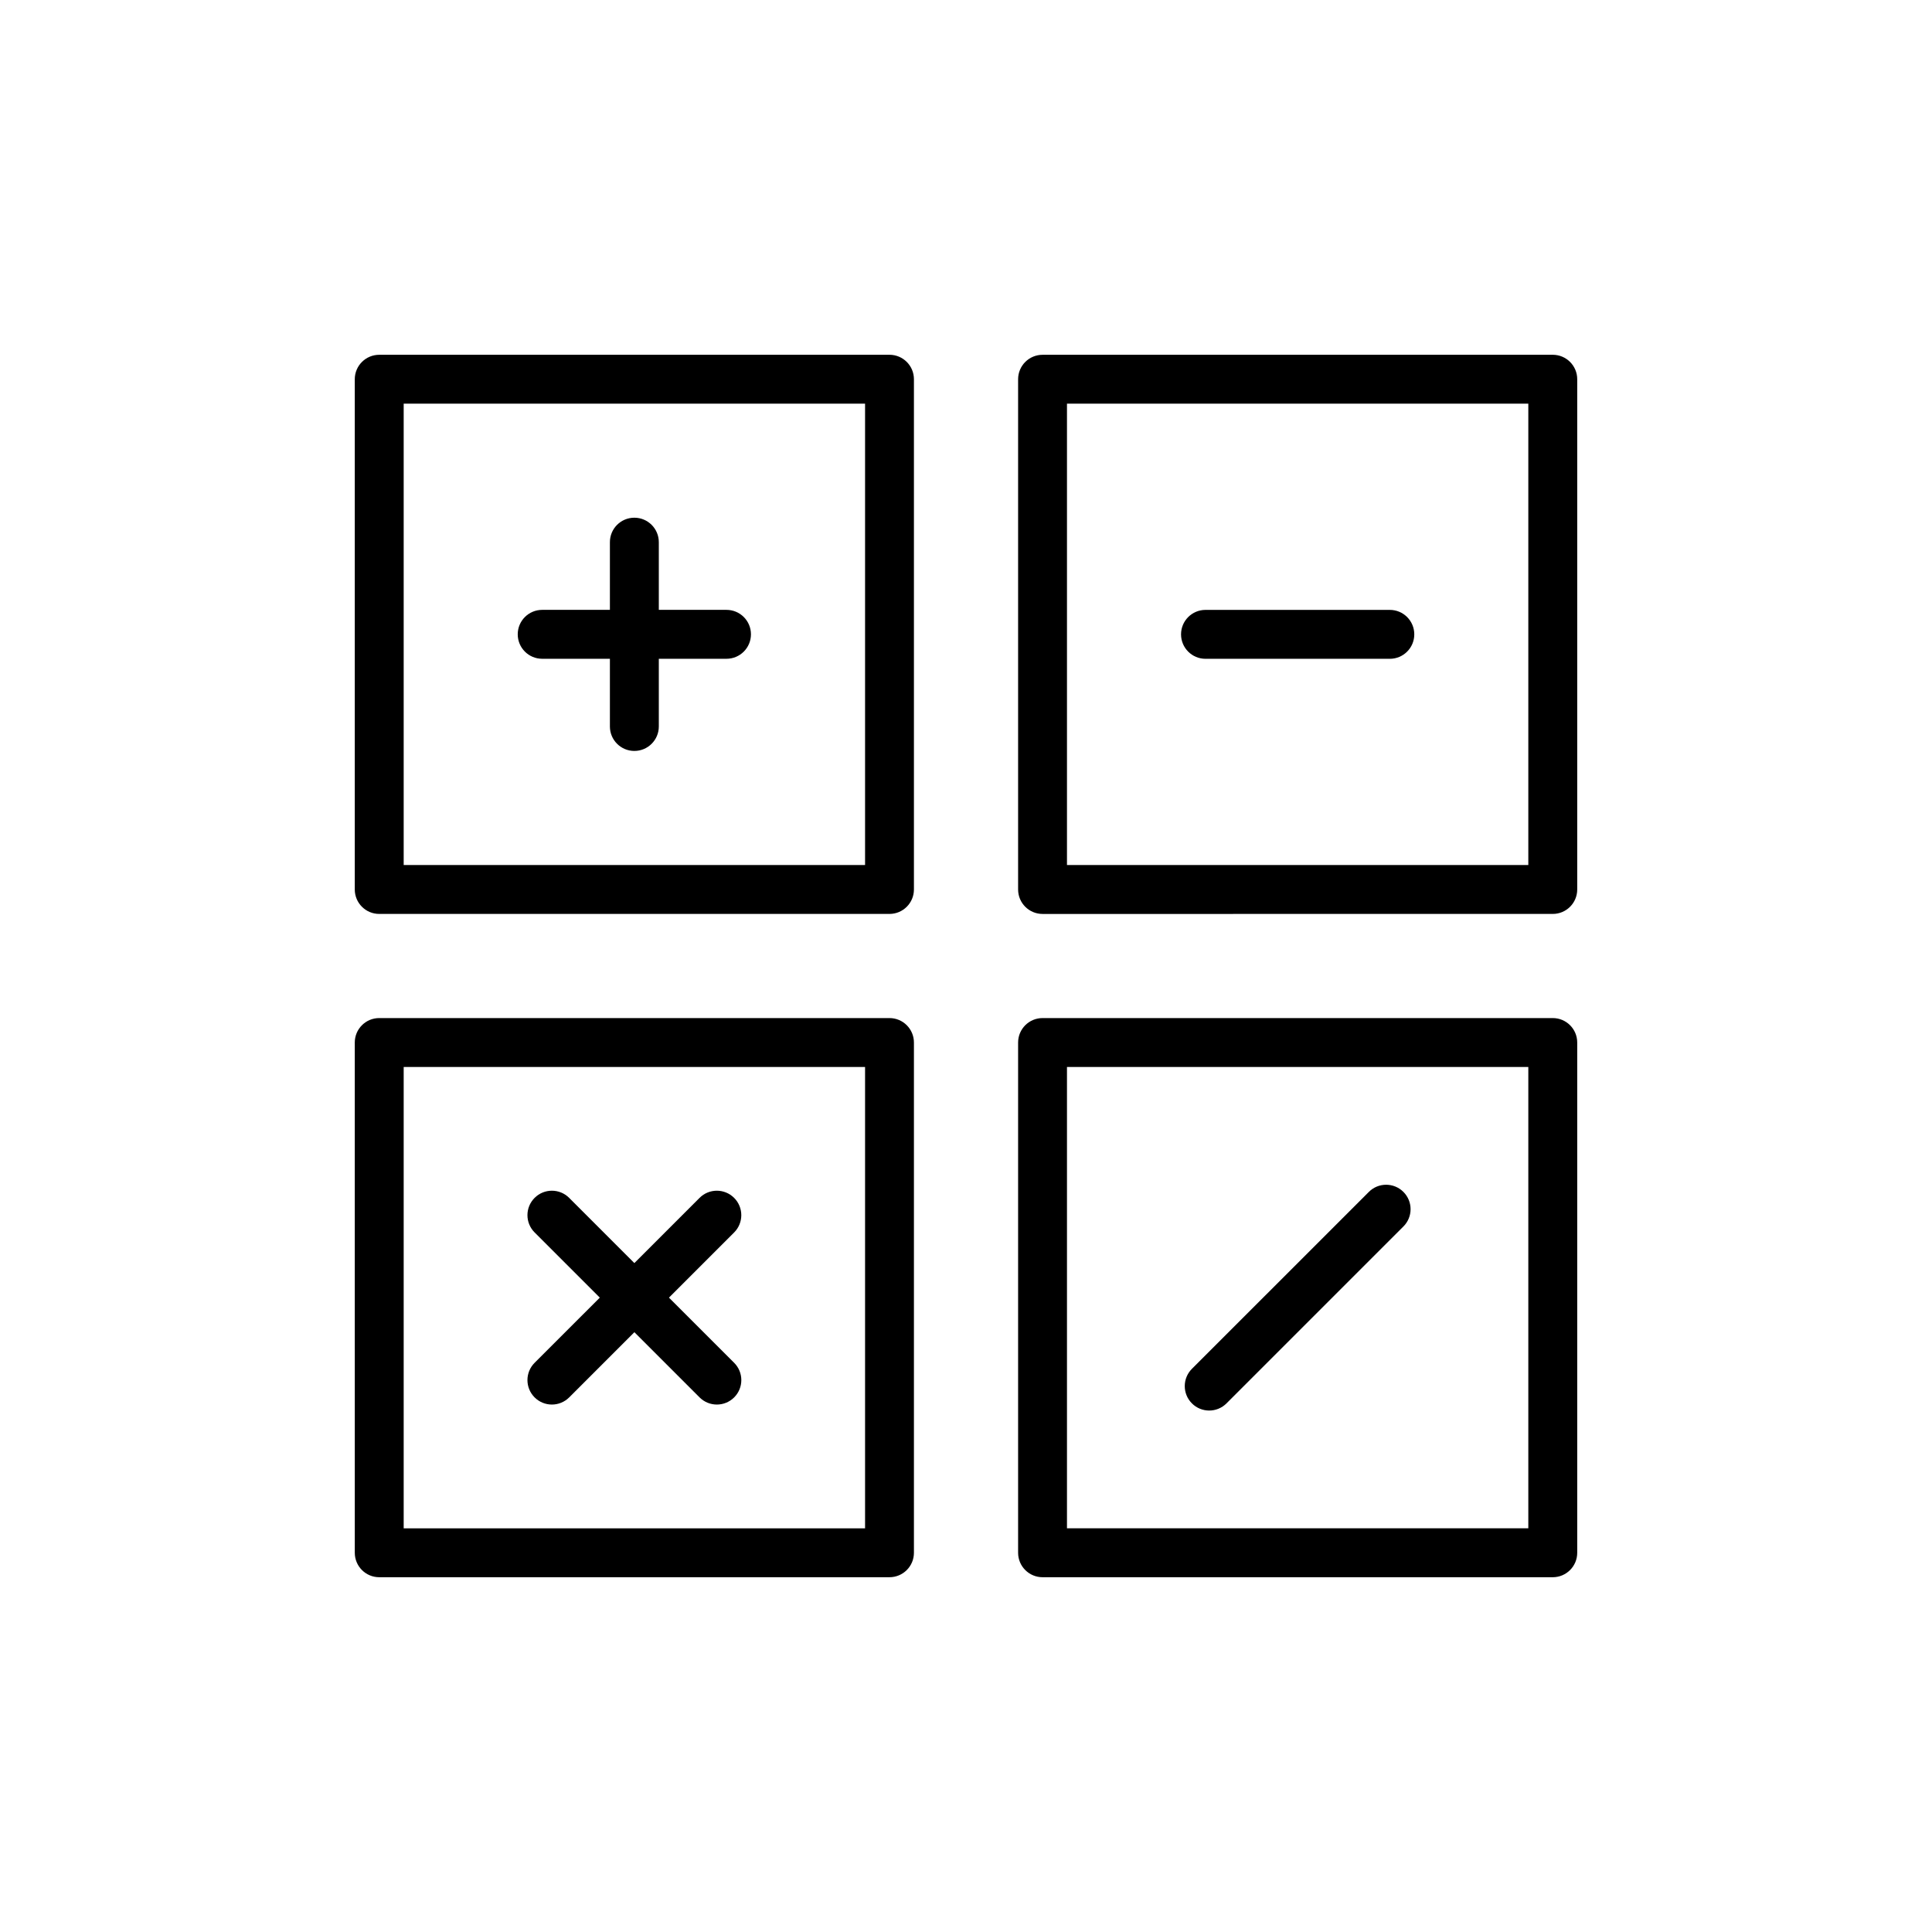 <?xml version="1.0" encoding="UTF-8"?>
<!-- Uploaded to: SVG Repo, www.svgrepo.com, Generator: SVG Repo Mixer Tools -->
<svg fill="#000000" width="800px" height="800px" version="1.1" viewBox="144 144 512 512" xmlns="http://www.w3.org/2000/svg">
 <g>
  <path d="m244.5 386.2h135.22c3.582 0 6.481-2.902 6.481-6.481v-135.22c0-3.578-2.898-6.481-6.481-6.481l-135.22 0.004c-3.582 0-6.481 2.902-6.481 6.481v135.22c0.004 3.574 2.898 6.477 6.481 6.477zm6.481-135.22h122.27v122.26h-122.27z"/>
  <path d="m244.5 561.98h135.22c3.582 0 6.481-2.902 6.481-6.481v-135.22c0-3.578-2.898-6.481-6.481-6.481h-135.22c-3.582 0-6.481 2.902-6.481 6.481l0.004 135.22c0 3.578 2.894 6.481 6.477 6.481zm6.481-135.22h122.27v122.26h-122.27z"/>
  <path d="m561.98 244.5c0-3.578-2.898-6.481-6.481-6.481l-135.21 0.004c-3.582 0-6.481 2.902-6.481 6.481v135.22c0 3.578 2.898 6.481 6.481 6.481l135.21-0.004c3.582 0 6.481-2.902 6.481-6.481zm-12.961 128.74h-122.26v-122.26h122.26z"/>
  <path d="m561.98 555.5v-135.22c0-3.578-2.898-6.481-6.481-6.481h-135.21c-3.582 0-6.481 2.902-6.481 6.481v135.22c0 3.578 2.898 6.481 6.481 6.481h135.21c3.582 0 6.481-2.902 6.481-6.481zm-12.961-6.481h-122.26v-122.26h122.26z"/>
  <path d="m336.53 305.62h-17.938v-17.941c0-3.578-2.898-6.481-6.481-6.481s-6.481 2.902-6.481 6.481v17.941h-17.945c-3.582 0-6.481 2.902-6.481 6.481s2.898 6.481 6.481 6.481h17.945v17.945c0 3.578 2.898 6.481 6.481 6.481s6.481-2.902 6.481-6.481v-17.945h17.938c3.582 0 6.481-2.902 6.481-6.481s-2.898-6.481-6.481-6.481z"/>
  <path d="m463.47 318.59h48.848c3.582 0 6.481-2.902 6.481-6.481s-2.898-6.481-6.481-6.481h-48.848c-3.582 0-6.481 2.902-6.481 6.481s2.898 6.481 6.481 6.481z"/>
  <path d="m338.55 461.45c-2.531-2.531-6.633-2.531-9.16 0l-17.277 17.277-17.277-17.277c-2.531-2.531-6.629-2.531-9.16 0s-2.531 6.629 0 9.16l17.277 17.277-17.277 17.273c-2.531 2.531-2.531 6.633 0 9.164 1.266 1.266 2.922 1.898 4.582 1.898 1.656 0 3.316-0.633 4.582-1.898l17.277-17.277 17.277 17.277c1.266 1.266 2.922 1.898 4.582 1.898 1.656 0 3.316-0.633 4.582-1.898 2.531-2.531 2.531-6.633 0-9.164l-17.277-17.273 17.277-17.277c2.523-2.531 2.523-6.629-0.008-9.16z"/>
  <path d="m464.45 517.81c1.656 0 3.316-0.633 4.582-1.898l46.887-46.883c2.531-2.531 2.531-6.629 0-9.16s-6.633-2.531-9.16 0l-46.887 46.883c-2.531 2.531-2.531 6.633 0 9.16 1.262 1.266 2.922 1.898 4.578 1.898z"/>
 </g>
</svg>